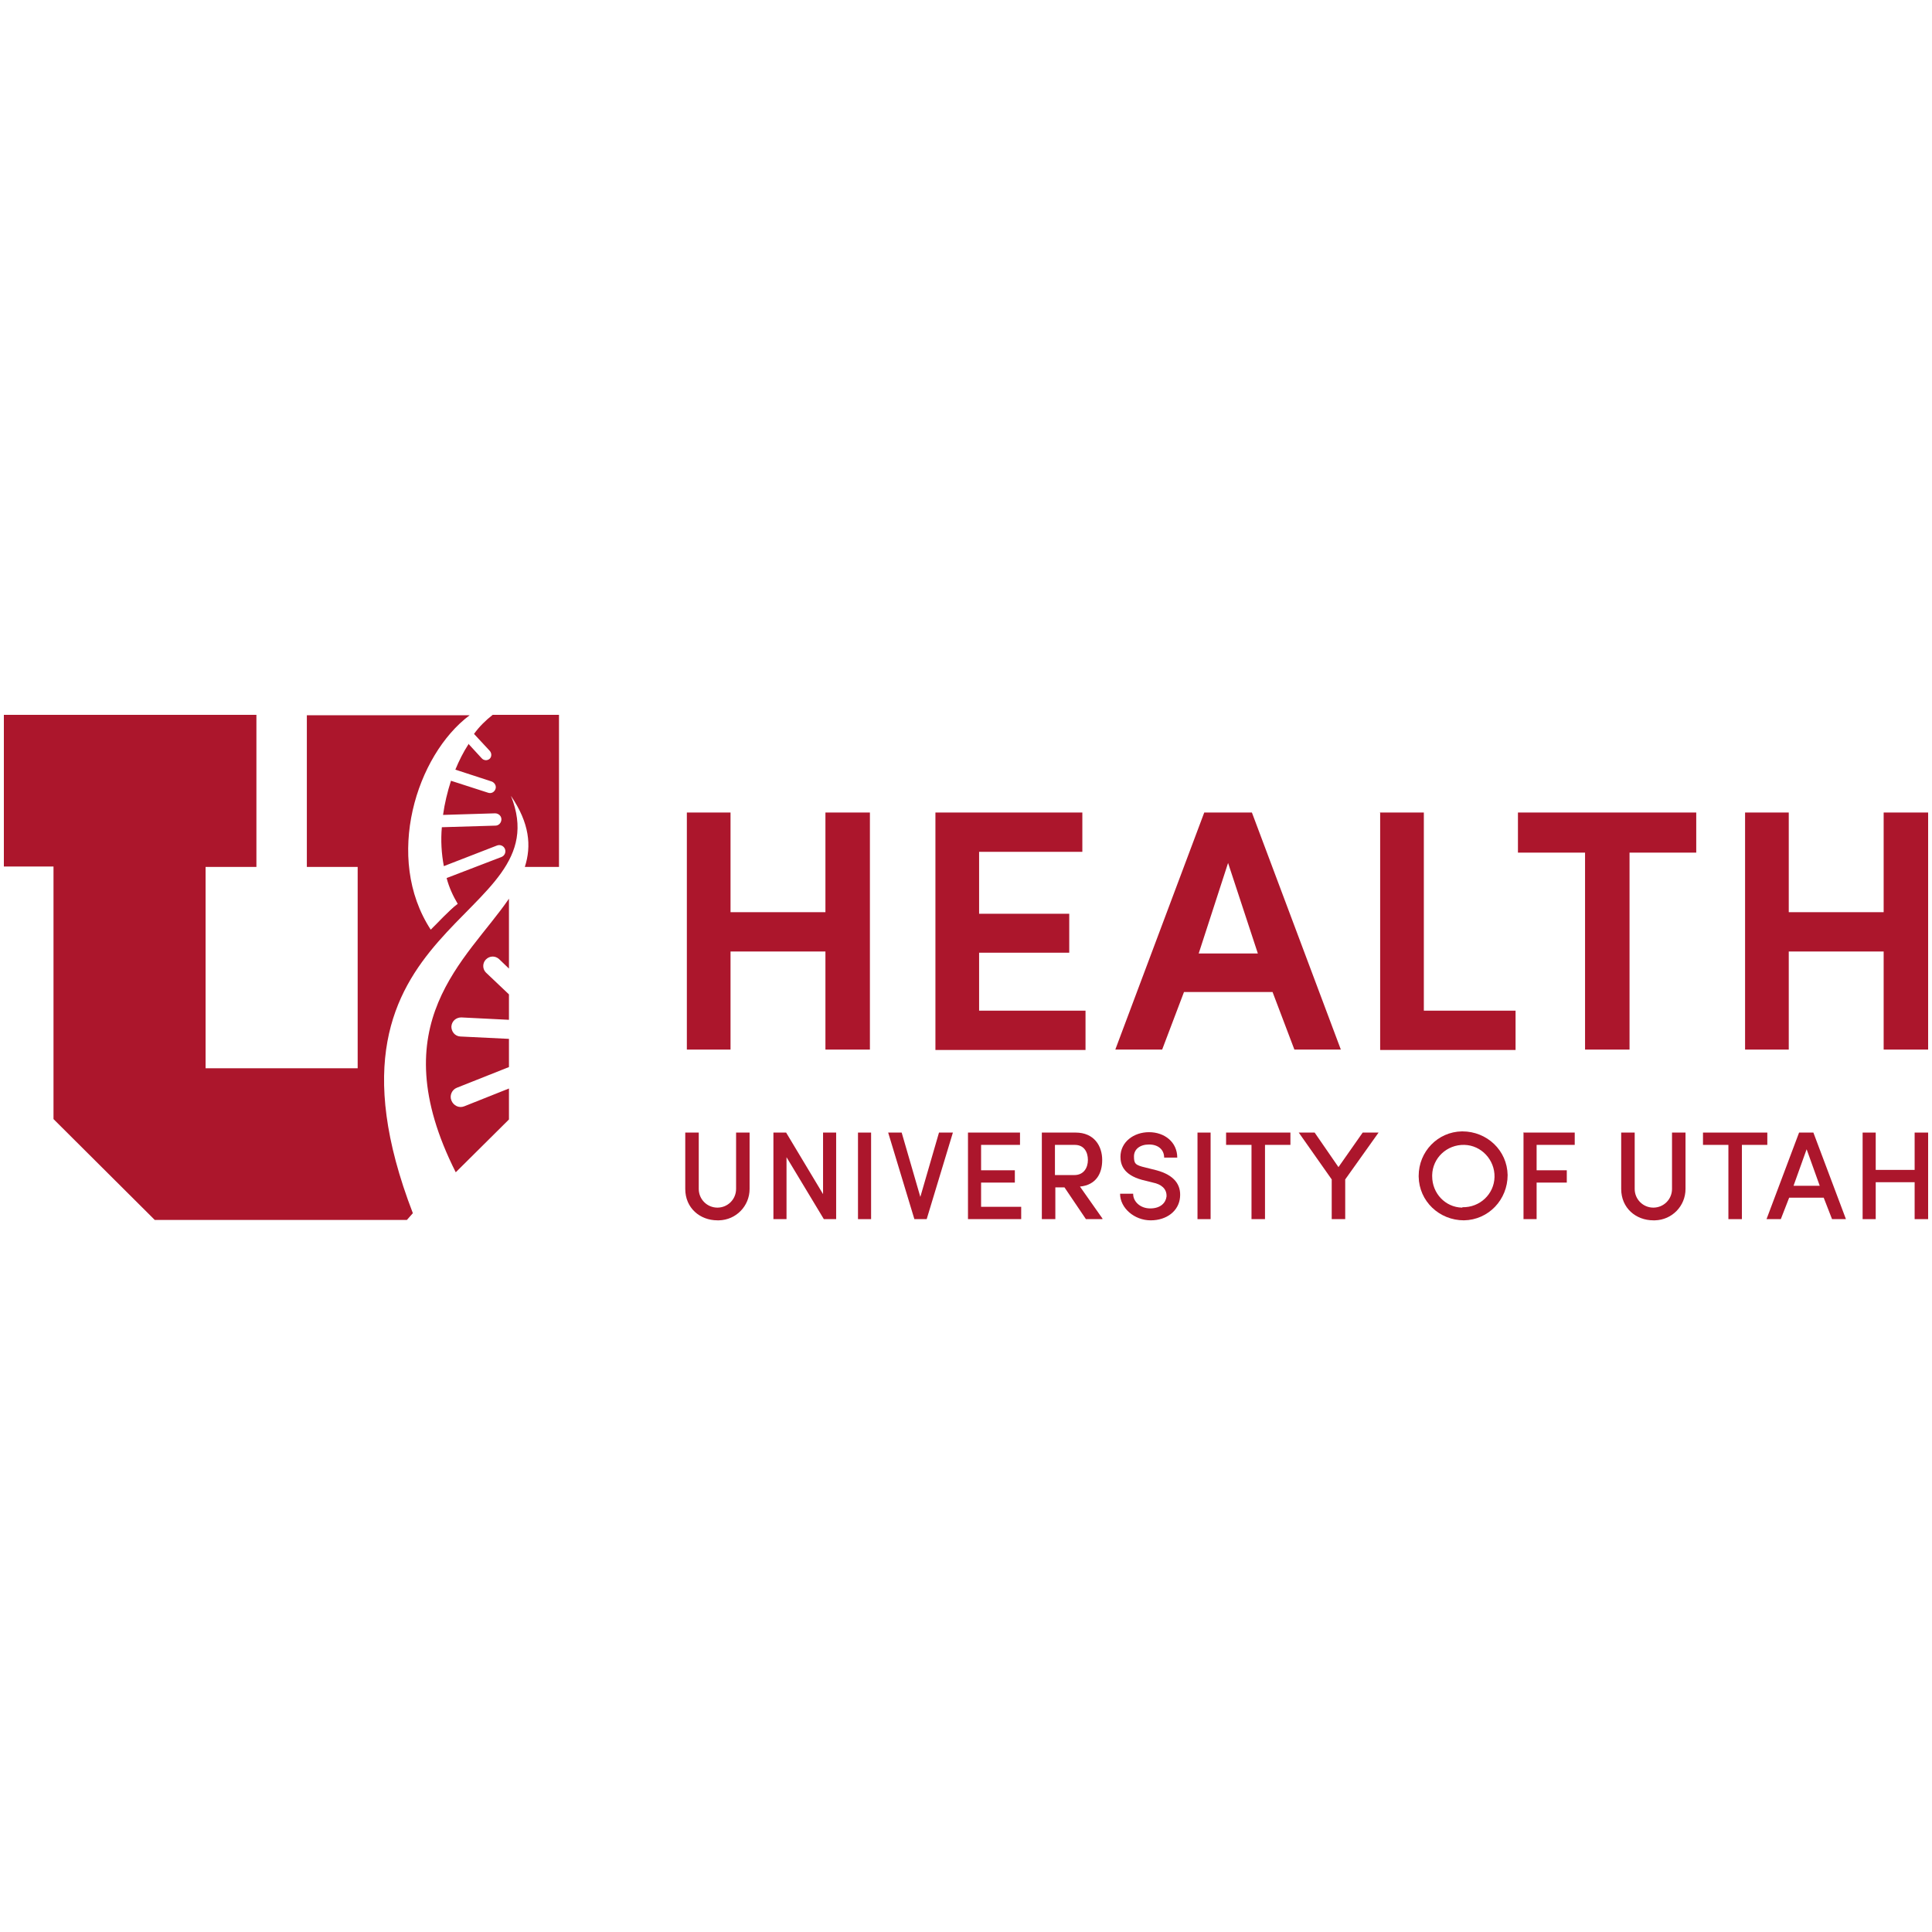 <svg fill="none" height="500" viewBox="0 0 500 500" width="500" xmlns="http://www.w3.org/2000/svg"><g fill="#ac162c"><path d="m225.131 210.28v61.351h-11.51v-25.383h-24.561v25.383h-11.304v-61.351h11.304v25.794h24.561v-25.794z"/><path d="m242.087 210.28h38.023v10.174h-26.719v16.031h23.328v10.071h-23.328v15.004h27.541v10.174h-38.845z"/><path d="m329.335 256.73h-22.917l-5.652 14.901h-12.126l23.019-61.351h12.332l23.019 61.351h-12.023zm-19.115-9.968h15.312l-7.707-23.431z"/><path d="m357.081 210.28h11.407v51.28h23.739v10.174h-35.043v-61.351z"/><path d="m438.985 210.28v10.38h-17.264v50.971h-11.51v-50.971h-17.367v-10.38z"/><path d="m499 210.28v61.351h-11.51v-25.383h-24.561v25.383h-11.304v-61.351h11.304v25.794h24.561v-25.794z"/><path d="m190.499 307.702v-14.593h3.494v14.593c0 4.419-3.494 8.015-7.913 8.118-.103 0-.308 0-.411 0-4.522 0-8.324-3.186-8.324-8.118v-14.593h3.494v14.593c0 2.672 2.158 4.83 4.83 4.83s4.83-2.158 4.83-4.83z"/><path d="m216.396 315.512h-3.186l-9.66-16.032v16.032h-3.391v-22.403h3.288l9.558 15.929v-15.929h3.391z"/><path d="m222.048 293.109h3.391v22.403h-3.391z"/><path d="m233.352 293.109 4.83 16.648 4.83-16.648h3.597l-6.783 22.403h-3.185l-6.783-22.403h3.597z"/><path d="m250.514 293.109h13.462v3.186h-10.071v6.577h8.735v3.185h-8.735v6.269h10.379v3.186h-13.77z"/><path d="m285.248 315.512h-4.213l-5.549-8.221h-2.364v8.221h-3.494v-22.403h8.735c4.83 0 6.885 3.494 6.885 7.091s-1.644 6.474-5.754 6.885l5.857 8.324zm-12.229-19.217v7.81h5.036c2.466 0 3.494-1.953 3.494-3.905 0-1.953-.925-3.905-3.391-3.905z"/><path d="m293.264 309.038c0 1.849 1.747 3.699 4.419 3.699s4.008-1.439 4.213-3.083c.103-2.055-1.438-3.186-3.494-3.597l-2.877-.719c-4.83-1.336-5.549-4.008-5.549-5.96 0-3.803 3.391-6.372 7.399-6.372s7.296 2.569 7.296 6.577h-3.391c0-2.055-1.542-3.391-3.905-3.391-2.364 0-3.905 1.233-3.905 3.083s.308 2.261 2.98 2.877l2.877.72c4.522 1.233 6.372 3.699 6.063 6.988-.308 3.494-3.391 5.96-7.604 5.96-4.214 0-7.913-3.186-7.913-6.885h3.391z"/><path d="m309.912 293.109h3.391v22.403h-3.391z"/><path d="m317.311 293.109h16.648v3.186h-6.577v19.217h-3.494v-19.217h-6.577z"/><path d="m344.647 315.512v-10.277l-8.53-12.126h4.111l6.166 8.941 6.268-8.941h4.111l-8.632 12.126v10.277z"/><path d="m378.456 292.801c6.372 0 11.613 4.932 11.716 11.304 0 6.371-4.933 11.612-11.305 11.715-6.371 0-11.612-4.933-11.715-11.304 0 0 0-.103 0-.206 0-6.268 4.933-11.407 11.202-11.509zm0 19.628c4.522.103 8.222-3.391 8.324-7.81.103-4.419-3.391-8.222-7.81-8.324-4.521-.103-8.221 3.391-8.324 7.81v.308c0 4.419 3.392 8.016 7.708 8.119h.102z"/><path d="m394.18 293.109h13.359v3.186h-9.865v6.577h7.81v3.185h-7.81v9.455h-3.392v-22.3z"/><path d="m432.716 307.702v-14.593h3.494v14.593c0 4.419-3.494 8.015-7.912 8.118-.103 0-.309 0-.412 0-4.521 0-8.323-3.186-8.323-8.118v-14.593h3.494v14.593c0 2.672 2.158 4.83 4.829 4.83 2.672 0 4.83-2.158 4.83-4.83z"/><path d="m440.629 293.109h16.751v3.186h-6.577v19.217h-3.494v-19.217h-6.577v-3.186z"/><path d="m472.075 309.962h-9.043l-2.158 5.55h-3.699l8.426-22.403h3.7l8.427 22.403h-3.597l-2.158-5.55zm-1.13-3.083-3.391-9.454-3.391 9.454z"/><path d="m499 293.109v22.403h-3.494v-9.557h-10.071v9.557h-3.391v-22.403h3.391v9.66h10.071v-9.66z"/><path d="m111.575 240.493c1.953-1.85 4.316-4.521 6.988-6.68z"/><path d="m131.717 289.718-13.77 13.667c-19.526-38.742 2.877-54.876 13.77-70.805v18.087l-2.569-2.466c-1.027-.925-2.466-.823-3.391.102s-.925 2.467 0 3.392l5.96 5.652v6.577l-12.332-.617c-1.335 0-2.466.925-2.569 2.364 0 1.336.925 2.466 2.261 2.569l12.64.616v7.297l-13.462 5.344c-1.336.513-1.952 2.055-1.439 3.288.514 1.336 1.953 2.055 3.289 1.541l11.612-4.624z"/><path d="m121.132 192.399 3.494 3.802c.514.617 1.439.72 2.056.206.616-.514.616-1.542 0-2.158l-4.008-4.316c1.336-1.85 2.98-3.494 4.83-4.933h17.162v39.359h-8.838c1.747-5.446 1.233-11.304-3.597-18.395 13.154 32.782-54.774 31.755-25.383 108.006l-1.541 1.747h-65.256l-26.205-26.102v-65.359h-12.846v-39.256h65.359v39.359h-13.154v52.102h39.359v-52.102h-13.154v-39.256h42.134c-13.771 10.276-22.198 36.892-10.071 55.493 1.952-1.85 4.316-4.522 6.988-6.68-1.234-2.055-2.261-4.316-2.878-6.68l14.182-5.446c.822-.308 1.233-1.233.925-2.055-.309-.822-1.234-1.234-2.056-.925l-13.77 5.344c-.617-3.289-.822-6.68-.514-10.071l13.873-.412c.822 0 1.542-.719 1.542-1.644 0-.822-.72-1.541-1.644-1.541l-13.463.411c.411-2.98 1.131-5.961 2.056-8.838l9.557 3.083c.822.308 1.644-.103 1.952-.925.309-.822-.205-1.644-.925-1.952l-9.454-3.083c.925-2.261 2.055-4.522 3.391-6.577z"/></g></svg>
